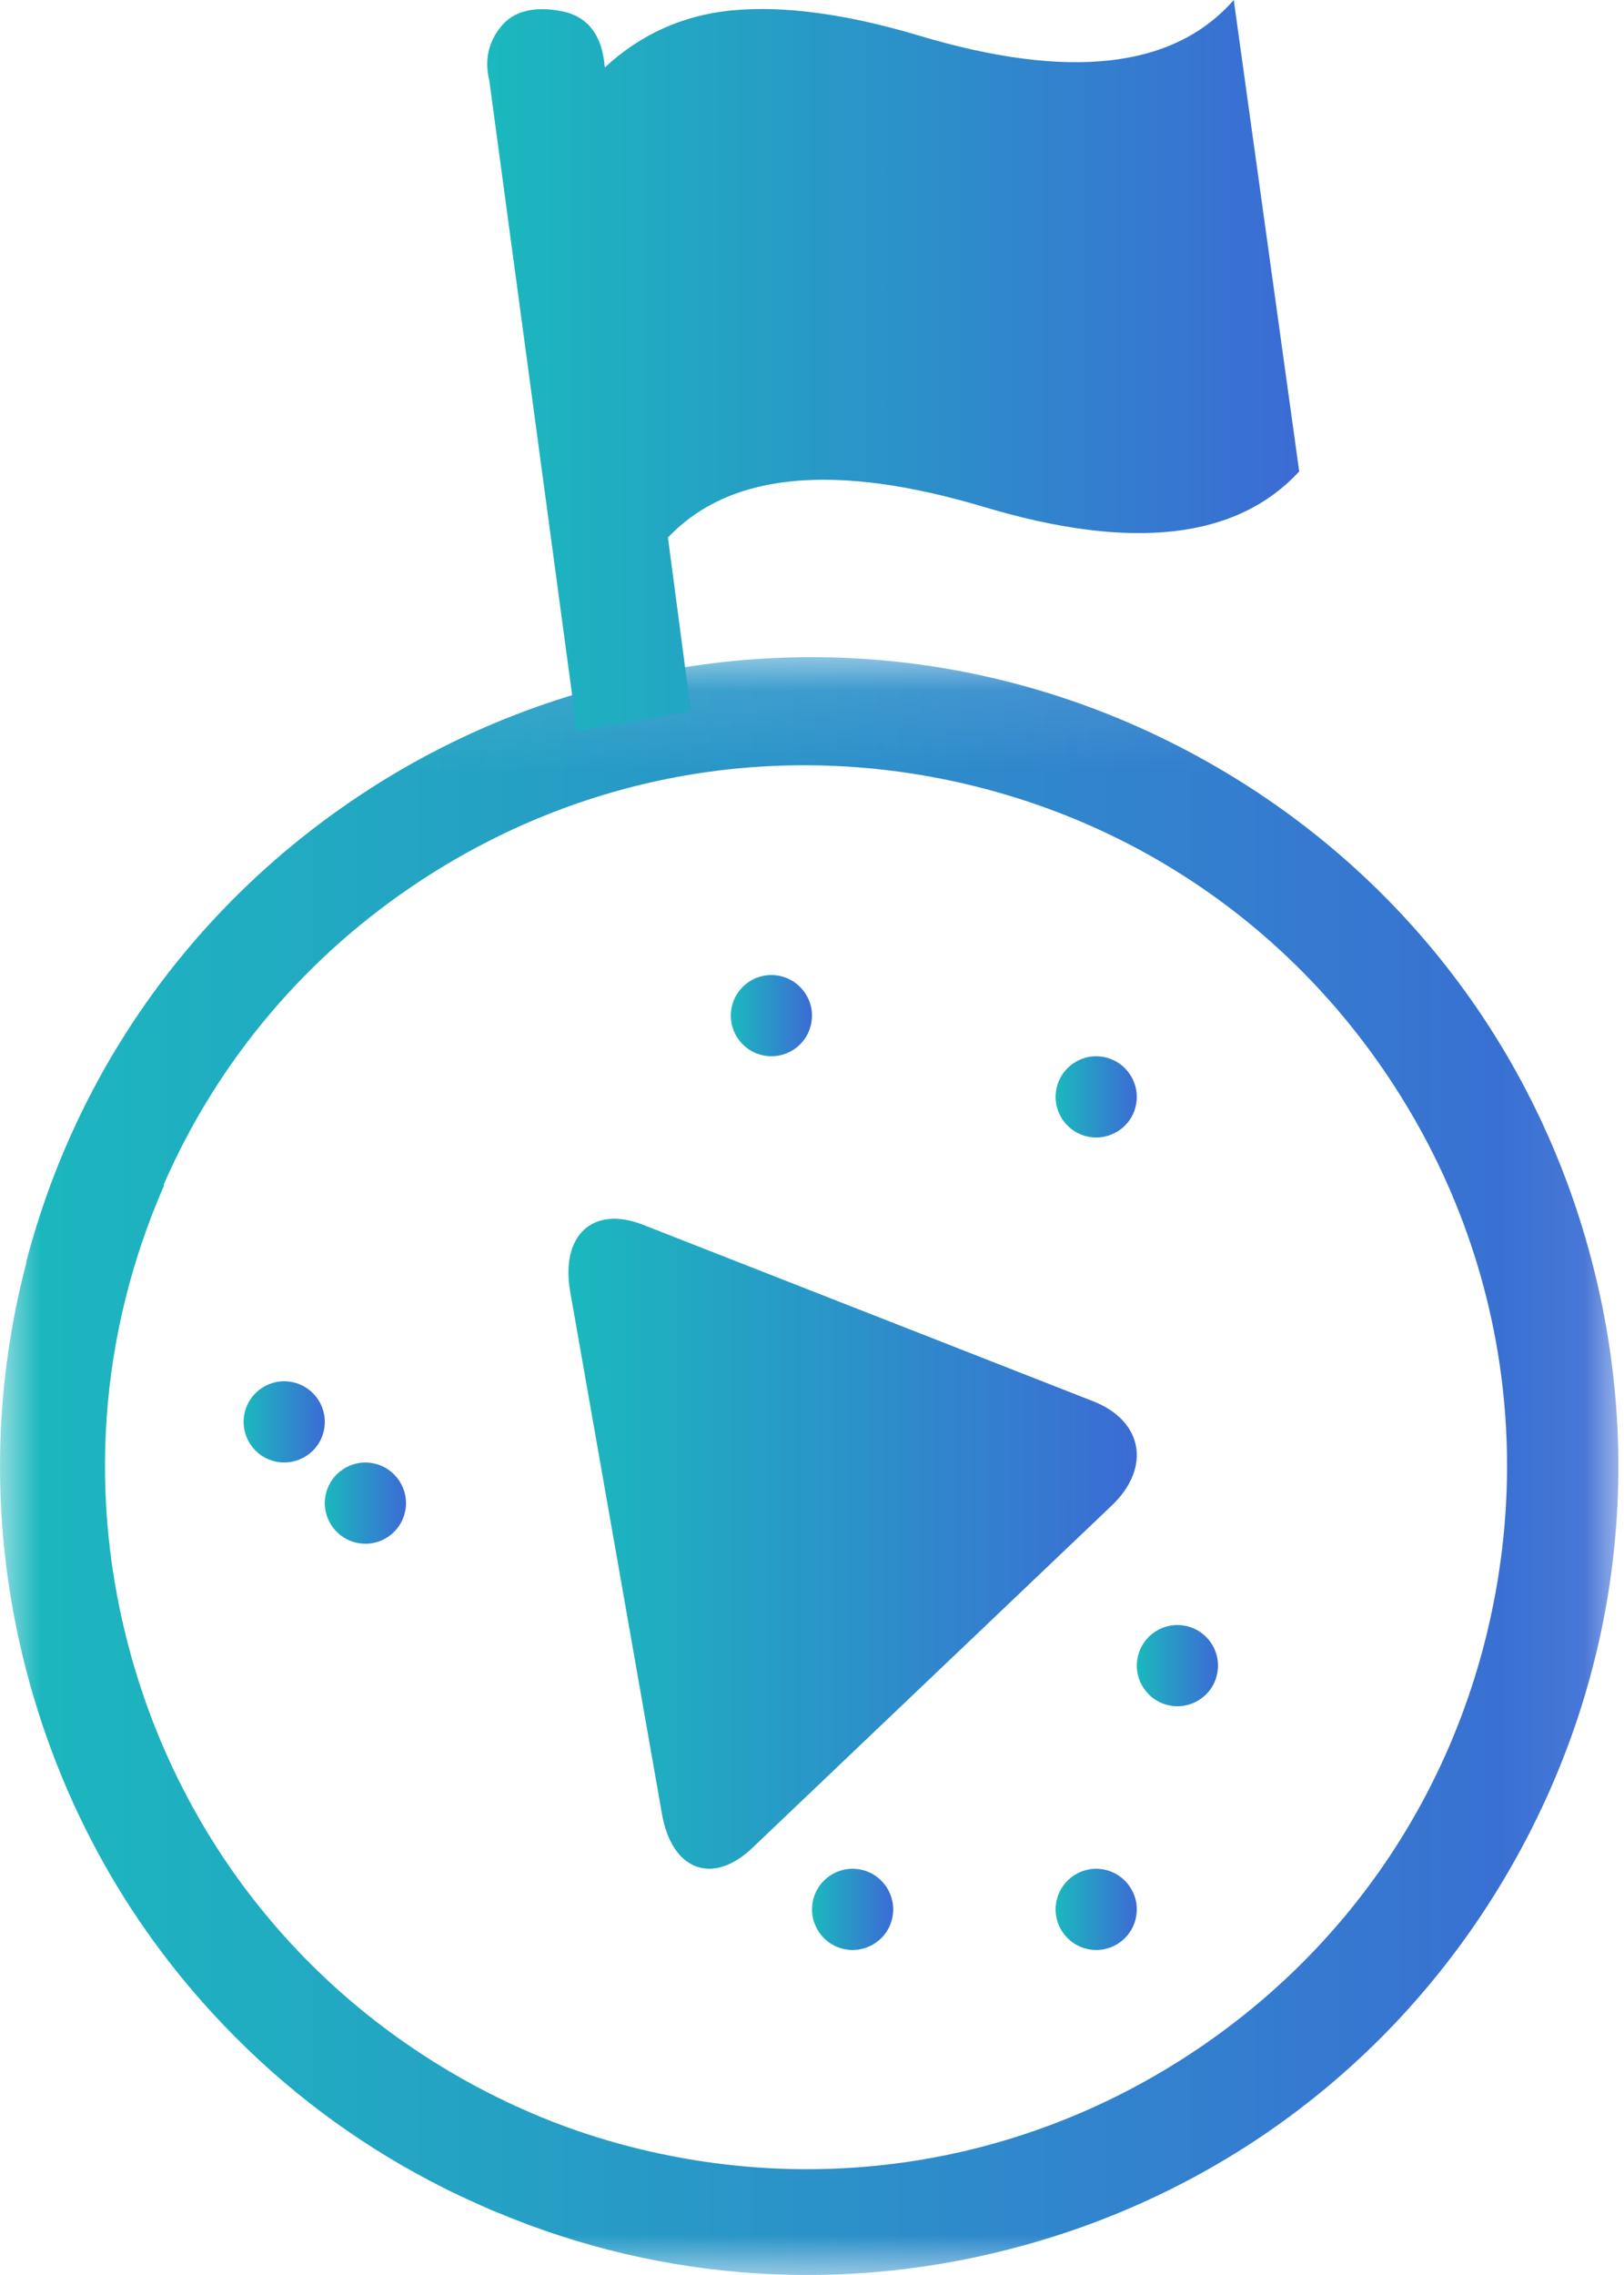 <svg width="20" height="28" viewBox="0 0 20 28" fill="none" xmlns="http://www.w3.org/2000/svg">
<path fill-rule="evenodd" clip-rule="evenodd" d="M7.022 15.897C6.9 15.204 7.302 14.833 7.916 15.073L13.464 17.247C14.078 17.488 14.18 18.066 13.689 18.532L9.266 22.743C8.777 23.209 8.276 23.023 8.153 22.33L7.022 15.897Z" fill="url(#paint0_linear)"/>
<path fill-rule="evenodd" clip-rule="evenodd" d="M9.011 12.397C9.068 12.127 9.333 11.954 9.602 12.011C9.872 12.068 10.046 12.332 9.989 12.602C9.933 12.873 9.668 13.046 9.397 12.989C9.127 12.932 8.954 12.668 9.011 12.397Z" fill="url(#paint1_linear)"/>
<path fill-rule="evenodd" clip-rule="evenodd" d="M4.011 18.397C4.068 18.127 4.333 17.954 4.602 18.011C4.872 18.068 5.046 18.332 4.989 18.602C4.933 18.873 4.668 19.046 4.397 18.989C4.127 18.932 3.954 18.668 4.011 18.397Z" fill="url(#paint2_linear)"/>
<path fill-rule="evenodd" clip-rule="evenodd" d="M10.011 23.397C10.068 23.127 10.333 22.954 10.602 23.011C10.873 23.068 11.046 23.332 10.989 23.603C10.933 23.873 10.668 24.046 10.397 23.989C10.127 23.932 9.954 23.668 10.011 23.397Z" fill="url(#paint3_linear)"/>
<path fill-rule="evenodd" clip-rule="evenodd" d="M14.011 20.397C14.068 20.127 14.333 19.954 14.602 20.011C14.873 20.068 15.046 20.332 14.989 20.603C14.933 20.873 14.668 21.046 14.397 20.989C14.127 20.932 13.954 20.668 14.011 20.397Z" fill="url(#paint4_linear)"/>
<path fill-rule="evenodd" clip-rule="evenodd" d="M13.011 23.397C13.068 23.127 13.333 22.954 13.602 23.011C13.872 23.068 14.046 23.332 13.989 23.602C13.933 23.873 13.668 24.046 13.397 23.989C13.127 23.932 12.954 23.668 13.011 23.397Z" fill="url(#paint5_linear)"/>
<path fill-rule="evenodd" clip-rule="evenodd" d="M13.011 13.397C13.068 13.127 13.333 12.954 13.602 13.011C13.872 13.068 14.046 13.332 13.989 13.603C13.933 13.873 13.668 14.046 13.397 13.989C13.127 13.932 12.954 13.668 13.011 13.397Z" fill="url(#paint6_linear)"/>
<path fill-rule="evenodd" clip-rule="evenodd" d="M3.011 17.397C3.068 17.127 3.333 16.954 3.603 17.011C3.873 17.068 4.046 17.332 3.989 17.603C3.933 17.873 3.668 18.046 3.397 17.989C3.127 17.932 2.954 17.668 3.011 17.397Z" fill="url(#paint7_linear)"/>
<mask id="mask0" mask-type="alpha" maskUnits="userSpaceOnUse" x="0" y="8" width="20" height="20">
<path fill-rule="evenodd" clip-rule="evenodd" d="M0 8.088H19.931V28H0V8.088Z" fill="white"/>
</mask>
<g mask="url(#mask0)">
<path fill-rule="evenodd" clip-rule="evenodd" d="M2.022 14.588L2.016 14.579C2.682 13.055 3.775 11.755 5.201 10.825C7.133 9.564 9.439 9.132 11.697 9.606C13.955 10.081 15.892 11.406 17.153 13.338C18.414 15.27 18.847 17.577 18.372 19.835C17.898 22.092 16.572 24.03 14.64 25.291C12.708 26.552 10.401 26.985 8.143 26.51C7.79 26.436 7.445 26.34 7.109 26.225C7.065 26.209 7.021 26.194 6.977 26.178C6.924 26.159 6.871 26.139 6.819 26.119C6.437 25.97 6.064 25.794 5.701 25.59C3.684 24.454 2.233 22.602 1.613 20.374C1.072 18.429 1.222 16.409 2.022 14.588ZM19.562 15.367C18.851 12.807 17.182 10.678 14.866 9.374C12.692 8.15 10.193 7.788 7.776 8.339L7.792 8.361C6.634 8.616 5.519 9.079 4.497 9.746C2.414 11.105 0.945 13.149 0.321 15.538L0.326 15.537C-0.118 17.22 -0.112 18.997 0.367 20.721C0.556 21.399 0.811 22.046 1.128 22.656C1.533 23.436 2.04 24.154 2.634 24.797C2.66 24.825 2.686 24.853 2.713 24.881C2.774 24.946 2.836 25.01 2.899 25.073C3.655 25.833 4.525 26.46 5.482 26.937C5.495 26.944 5.508 26.95 5.521 26.957C5.619 27.005 5.718 27.051 5.818 27.096C5.894 27.131 5.971 27.166 6.048 27.199C6.071 27.209 6.094 27.218 6.117 27.227C8.175 28.091 10.448 28.239 12.632 27.629C15.196 26.915 17.328 25.245 18.637 22.929C19.947 20.613 20.275 17.927 19.562 15.367Z" fill="url(#paint8_linear)"/>
</g>
<path fill-rule="evenodd" clip-rule="evenodd" d="M8.509 8.756L8.226 6.616C8.984 5.815 10.284 5.69 12.127 6.242C13.94 6.783 15.231 6.637 16 5.802L15.194 0C14.455 0.844 13.164 0.99 11.321 0.439C10.421 0.17 9.651 0.067 9.011 0.128C8.411 0.187 7.89 0.421 7.448 0.831C7.417 0.426 7.234 0.193 6.898 0.134C6.564 0.075 6.32 0.14 6.167 0.33C6.012 0.524 5.965 0.745 6.026 0.991L7.106 9" fill="url(#paint9_linear)"/>
<defs>
<linearGradient id="paint0_linear" x1="16.084" y1="12.136" x2="4.696" y2="12.136" gradientUnits="userSpaceOnUse">
<stop stop-color="#4554DB"/>
<stop offset="1" stop-color="#10D2B6"/>
</linearGradient>
<linearGradient id="paint1_linear" x1="10.298" y1="11.642" x2="8.671" y2="11.642" gradientUnits="userSpaceOnUse">
<stop stop-color="#4554DB"/>
<stop offset="1" stop-color="#10D2B6"/>
</linearGradient>
<linearGradient id="paint2_linear" x1="5.298" y1="17.642" x2="3.671" y2="17.642" gradientUnits="userSpaceOnUse">
<stop stop-color="#4554DB"/>
<stop offset="1" stop-color="#10D2B6"/>
</linearGradient>
<linearGradient id="paint3_linear" x1="11.298" y1="22.642" x2="9.671" y2="22.642" gradientUnits="userSpaceOnUse">
<stop stop-color="#4554DB"/>
<stop offset="1" stop-color="#10D2B6"/>
</linearGradient>
<linearGradient id="paint4_linear" x1="15.298" y1="19.642" x2="13.671" y2="19.642" gradientUnits="userSpaceOnUse">
<stop stop-color="#4554DB"/>
<stop offset="1" stop-color="#10D2B6"/>
</linearGradient>
<linearGradient id="paint5_linear" x1="14.298" y1="22.642" x2="12.671" y2="22.642" gradientUnits="userSpaceOnUse">
<stop stop-color="#4554DB"/>
<stop offset="1" stop-color="#10D2B6"/>
</linearGradient>
<linearGradient id="paint6_linear" x1="14.298" y1="12.642" x2="12.671" y2="12.642" gradientUnits="userSpaceOnUse">
<stop stop-color="#4554DB"/>
<stop offset="1" stop-color="#10D2B6"/>
</linearGradient>
<linearGradient id="paint7_linear" x1="4.298" y1="16.642" x2="2.671" y2="16.642" gradientUnits="userSpaceOnUse">
<stop stop-color="#4554DB"/>
<stop offset="1" stop-color="#10D2B6"/>
</linearGradient>
<linearGradient id="paint8_linear" x1="25.865" y1="0.959" x2="-6.559" y2="0.959" gradientUnits="userSpaceOnUse">
<stop stop-color="#4554DB"/>
<stop offset="1" stop-color="#10D2B6"/>
</linearGradient>
<linearGradient id="paint9_linear" x1="18.978" y1="-3.222" x2="2.709" y2="-3.222" gradientUnits="userSpaceOnUse">
<stop stop-color="#4554DB"/>
<stop offset="1" stop-color="#10D2B6"/>
</linearGradient>
</defs>
</svg>
